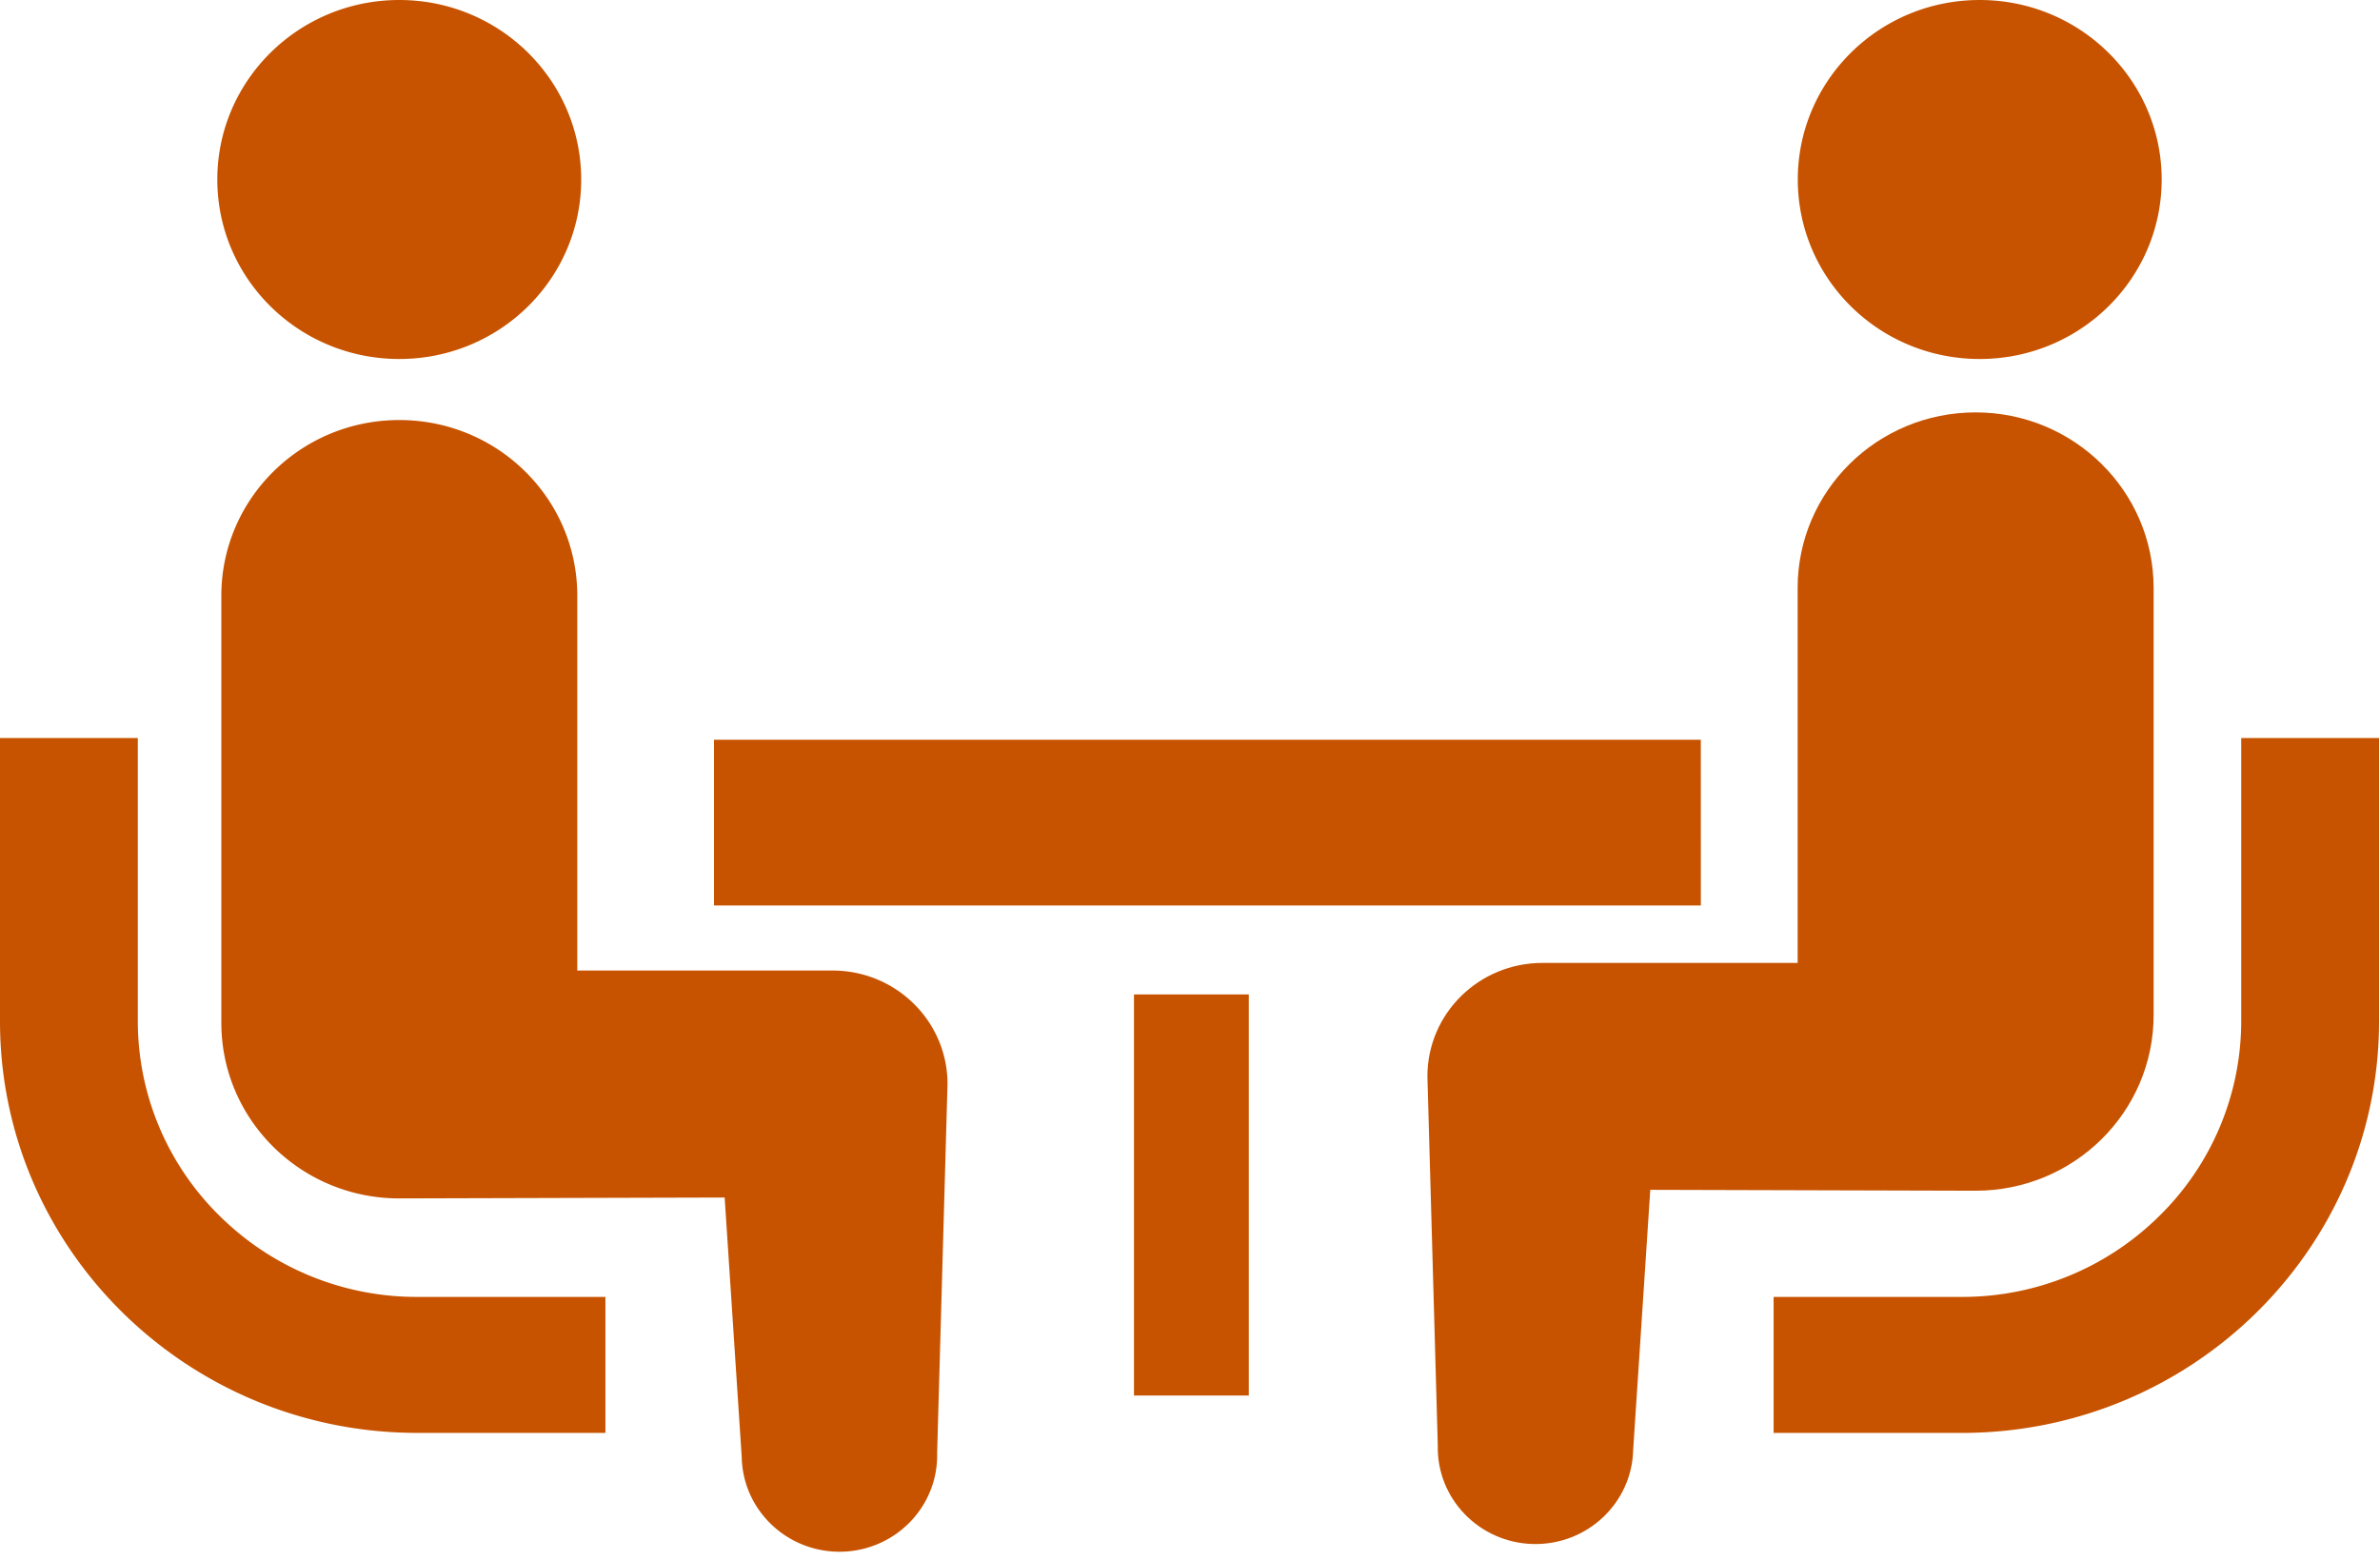 <svg xmlns="http://www.w3.org/2000/svg" width="61" height="40" fill="none"><path fill="#C75300" d="M5.632 31.173a7 7 0 0 1-2.1-4.99V18.92H0v7.263c.002 5.823 4.791 10.547 10.69 10.55h4.827v-3.486H10.69a7.17 7.17 0 0 1-5.058-2.074m4.602-21.97c2.576 0 4.662-2.057 4.662-4.601C14.896 2.062 12.81 0 10.234 0S5.57 2.062 5.57 4.602c0 2.544 2.088 4.601 4.663 4.601"/><path fill="#C75300" d="M21.337 24.88h-6.541v-9.608c0-2.488-2.04-4.504-4.562-4.504-2.519 0-4.561 2.016-4.561 4.504v10.947c0 2.487 2.041 4.503 4.56 4.503l8.34-.023.438 6.662c.03 1.365 1.177 2.447 2.56 2.418 1.384-.03 2.48-1.162 2.448-2.527l.266-9.462c0-1.608-1.32-2.91-2.948-2.91m36.106-5.96v7.263a7 7 0 0 1-2.1 4.99 7.17 7.17 0 0 1-5.057 2.074h-4.828v3.487h4.828c5.898-.004 10.686-4.728 10.69-10.551V18.92zM50.74 9.203c2.575 0 4.664-2.057 4.664-4.601C55.404 2.062 53.315 0 50.74 0c-2.577 0-4.662 2.062-4.662 4.602 0 2.544 2.085 4.601 4.662 4.601"/><path fill="#C75300" d="M55.198 26.024V15.075c0-2.487-2.045-4.503-4.562-4.503-2.522 0-4.562 2.015-4.562 4.503v9.61h-6.541c-1.629 0-2.948 1.3-2.948 2.908l.266 9.462c-.032 1.365 1.064 2.496 2.448 2.527 1.383.029 2.53-1.053 2.56-2.418l.438-6.662 8.339.023c2.52 0 4.562-2.016 4.562-4.503"/><path fill="#C75300" d="M43.592 18.963H18.3v4.249h25.293zm-11.585 6.53h-2.943v10.283h2.943z"/></svg>